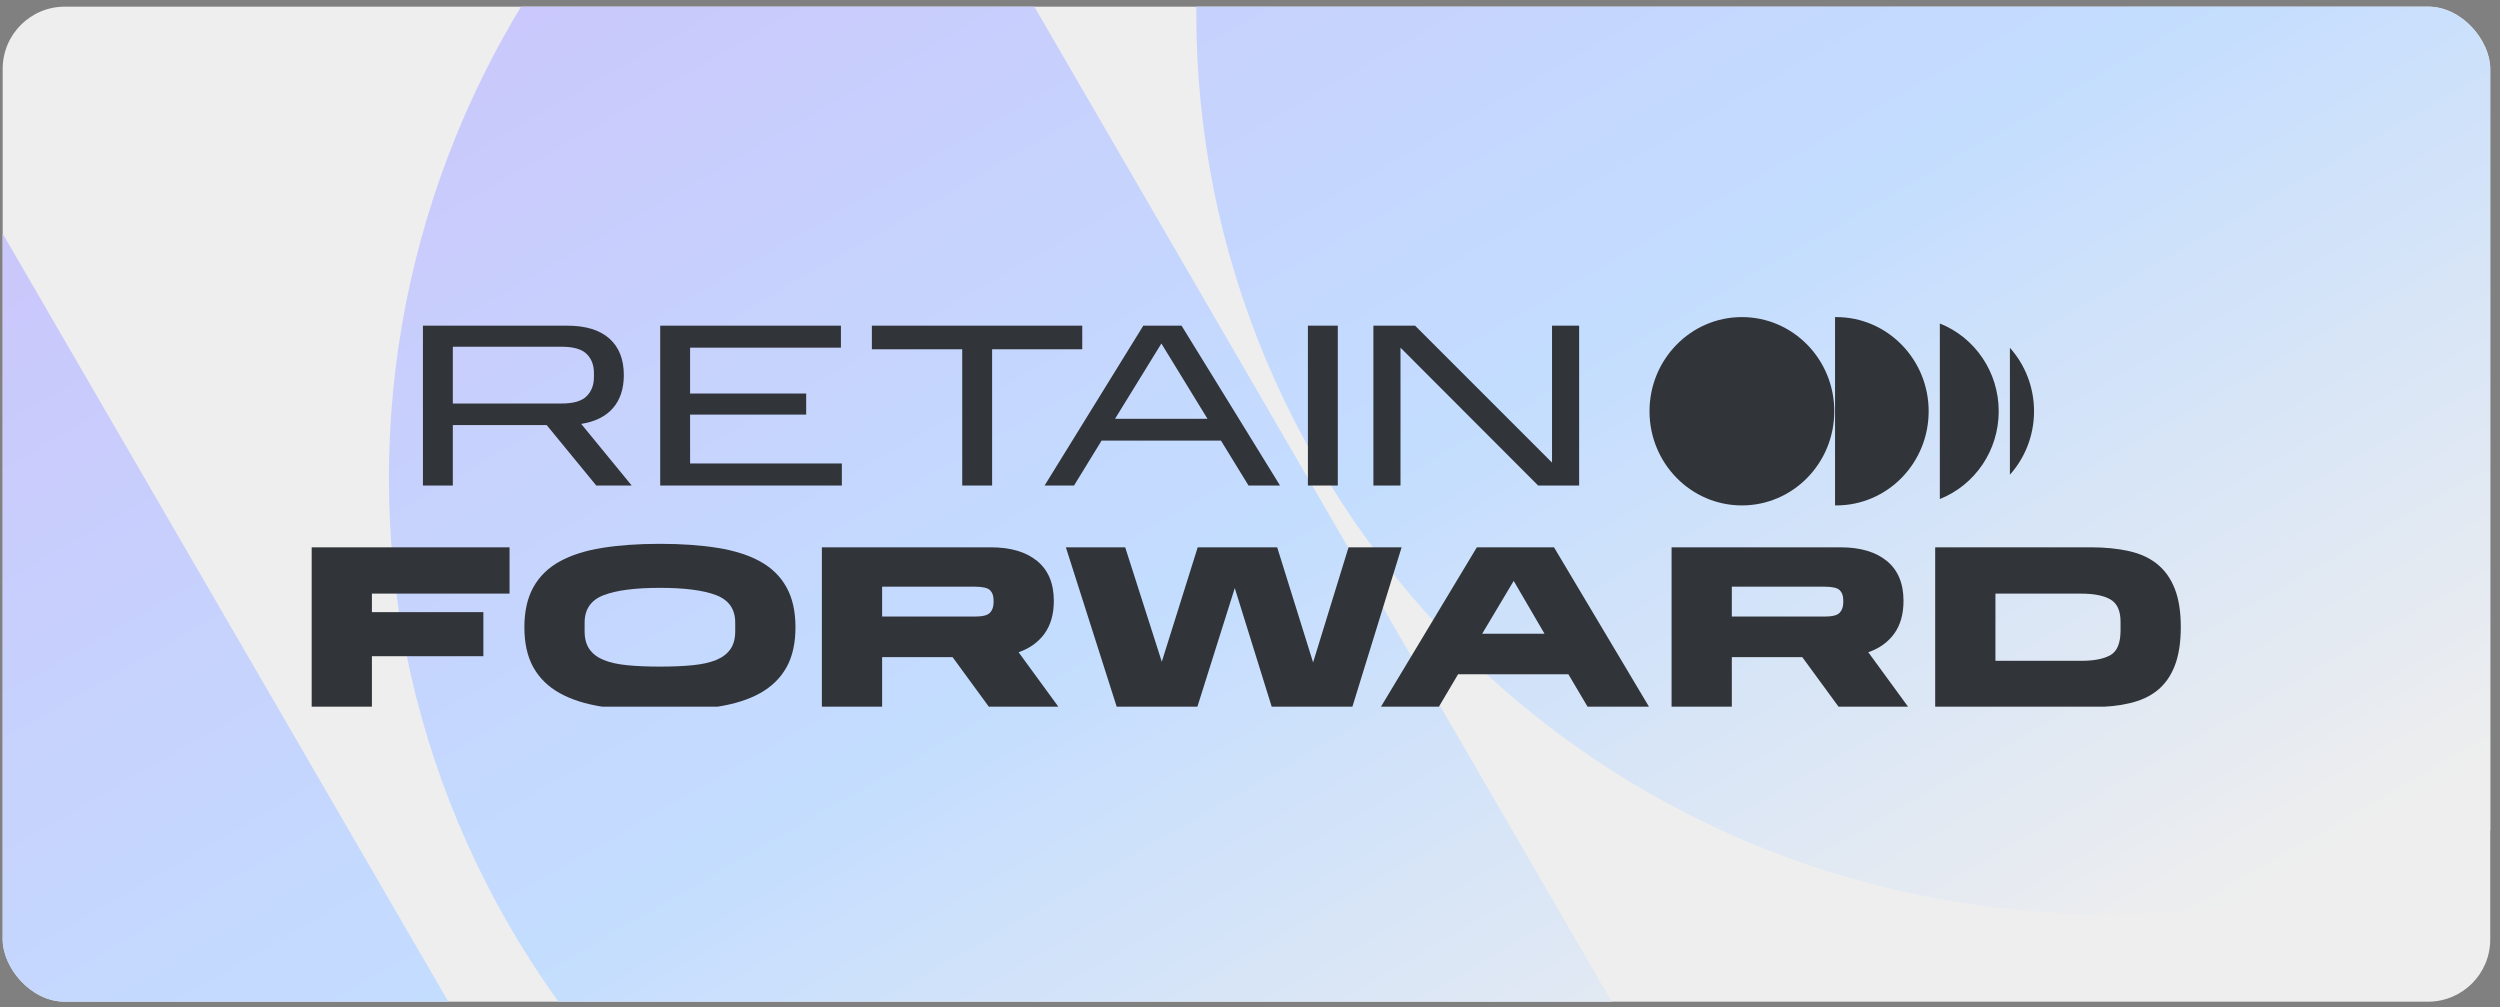 <svg width="201" height="81" viewBox="0 0 201 81" fill="none" xmlns="http://www.w3.org/2000/svg">
<rect x="0" y="0" width="201" height="81" fill="#808080" stroke="none"/>
<g clip-path="url(#clip0_1328_94687)">
<rect x="0.215" y="0.535" width="200" height="80" rx="5" fill="#EEEEEE"/>
<path fill-rule="evenodd" clip-rule="evenodd" d="M105.933 37.251C85.737 2.446 97.936 -42.184 133.181 -62.43C168.426 -82.677 213.37 -70.875 233.566 -36.069C253.762 -1.263 241.563 43.366 206.318 63.613C171.073 83.86 126.129 72.057 105.933 37.251ZM68.263 -25.139C33.019 -4.893 20.819 39.736 41.015 74.543C61.211 109.348 106.156 121.151 141.4 100.904L68.263 -25.139ZM-9.934 103.812C-26.297 75.613 -21.395 40.967 -0.203 18.062L69.566 138.3C39.034 145.11 6.428 132.01 -9.934 103.812ZM-39.785 59.992C-45.368 78.509 -43.585 99.127 -33.145 117.121C-22.704 135.114 -5.649 146.96 13.259 151.408L-39.785 59.992Z" fill="url(#paint0_linear_1328_94687)"/>
<g clip-path="url(#clip1_1328_94687)">
<path fill-rule="evenodd" clip-rule="evenodd" d="M140.049 25.494C142.1 25.494 143.957 26.341 145.301 27.712C146.645 29.082 147.476 30.974 147.476 33.065C147.476 35.156 146.645 37.048 145.301 38.419C143.957 39.789 142.1 40.636 140.049 40.636C137.998 40.636 136.141 39.789 134.797 38.419C133.452 37.048 132.621 35.156 132.621 33.065C132.621 30.974 133.452 29.082 134.797 27.712C136.141 26.341 137.998 25.494 140.049 25.494ZM147.636 25.494C149.687 25.494 151.544 26.341 152.888 27.712C154.232 29.082 155.064 30.974 155.064 33.065C155.064 35.156 154.232 37.048 152.888 38.419C151.544 39.789 149.687 40.636 147.636 40.636C147.603 40.636 147.571 40.636 147.538 40.635L147.538 25.495L147.636 25.494ZM155.963 26.008C157.364 26.564 158.558 27.54 159.396 28.785C160.216 30.003 160.696 31.477 160.696 33.065C160.696 34.653 160.216 36.127 159.396 37.345C158.558 38.59 157.364 39.566 155.963 40.122V26.008ZM161.596 27.963C162.801 29.309 163.536 31.1 163.536 33.065C163.536 35.031 162.801 36.821 161.596 38.167L161.596 27.963Z" fill="#313438"/>
<path fill-rule="evenodd" clip-rule="evenodd" d="M45.609 26.184H34.004V39.035H36.407V34.174L43.952 34.174L47.938 39.035H50.788L46.727 34.081C47.845 33.907 48.696 33.485 49.279 32.814C49.863 32.144 50.155 31.256 50.155 30.151C50.155 28.884 49.767 27.906 48.991 27.217C48.214 26.528 47.087 26.184 45.609 26.184ZM47.752 29.983V30.318C47.752 30.952 47.556 31.464 47.165 31.855C46.774 32.246 46.106 32.442 45.162 32.442L36.407 32.442V27.878H45.162C46.106 27.878 46.774 28.071 47.165 28.456C47.556 28.841 47.752 29.35 47.752 29.983Z" fill="#313438"/>
<path d="M53.08 26.184L67.61 26.184V27.953L55.483 27.953V31.641L64.816 31.641V33.336H55.483V37.265L67.685 37.265V39.035L53.08 39.035V26.184Z" fill="#313438"/>
<path d="M77.363 28.083L70.098 28.083V26.184L87.013 26.184V28.083H79.766V39.035H77.363V28.083Z" fill="#313438"/>
<path fill-rule="evenodd" clip-rule="evenodd" d="M94.996 26.184H91.922L83.986 39.035H86.352L88.569 35.422H98.163L100.38 39.035L102.913 39.035L94.996 26.184ZM97.082 33.671H89.649L93.375 27.618L97.082 33.671Z" fill="#313438"/>
<path d="M105.156 26.184L107.559 26.184V39.035H105.156V26.184Z" fill="#313438"/>
<path d="M110.421 26.184H113.774L124.783 37.191V26.184H126.963V39.035L123.666 39.035L112.6 27.953V39.035H110.421V26.184Z" fill="#313438"/>
<path d="M25.059 44.004H40.968L40.968 47.728H29.902V49.218H38.863V52.757H29.902V56.855H25.059L25.059 44.004Z" fill="#313438"/>
<path fill-rule="evenodd" clip-rule="evenodd" d="M42.886 47.207C42.402 48.076 42.16 49.15 42.16 50.429C42.16 51.72 42.402 52.798 42.886 53.66C43.371 54.523 44.076 55.213 45.001 55.728C45.926 56.243 47.066 56.606 48.419 56.817C49.773 57.029 51.319 57.134 53.058 57.134C54.797 57.134 56.343 57.029 57.696 56.817C59.05 56.606 60.19 56.243 61.115 55.728C62.04 55.213 62.745 54.523 63.229 53.66C63.714 52.798 63.956 51.72 63.956 50.429C63.956 49.15 63.714 48.076 63.229 47.207C62.745 46.338 62.04 45.649 61.115 45.14C60.19 44.63 59.05 44.267 57.696 44.05C56.343 43.833 54.797 43.724 53.058 43.724C51.319 43.724 49.773 43.833 48.419 44.05C47.066 44.267 45.926 44.63 45.001 45.14C44.076 45.649 43.371 46.338 42.886 47.207ZM59.112 50.057V50.764C59.112 51.348 58.982 51.826 58.721 52.199C58.46 52.571 58.078 52.86 57.575 53.065C57.072 53.269 56.442 53.409 55.684 53.484C54.927 53.558 54.051 53.595 53.058 53.595C52.064 53.595 51.189 53.558 50.431 53.484C49.674 53.409 49.043 53.269 48.54 53.065C48.037 52.86 47.656 52.571 47.395 52.199C47.134 51.826 47.003 51.348 47.003 50.764V50.057C47.003 48.976 47.516 48.241 48.54 47.85C49.565 47.458 51.071 47.263 53.058 47.263C55.045 47.263 56.551 47.458 57.575 47.85C58.6 48.241 59.112 48.976 59.112 50.057Z" fill="#313438"/>
<path fill-rule="evenodd" clip-rule="evenodd" d="M79.66 44.004H66.079V56.855H70.923V52.832H76.586L79.529 56.855H85.118L81.895 52.441C82.79 52.13 83.485 51.63 83.982 50.941C84.479 50.252 84.727 49.374 84.727 48.306C84.727 46.903 84.28 45.835 83.386 45.102C82.492 44.37 81.25 44.004 79.66 44.004ZM79.883 48.25V48.436C79.883 48.784 79.787 49.06 79.595 49.265C79.402 49.47 79.002 49.572 78.393 49.572H70.923V47.17H78.393C79.002 47.17 79.402 47.263 79.595 47.449C79.787 47.635 79.883 47.902 79.883 48.25Z" fill="#313438"/>
<path d="M85.696 44.004H90.465L93.408 53.204L96.296 44.004H102.685L105.573 53.26L108.423 44.004H112.689L108.721 56.855L102.257 56.855L99.276 47.282L96.258 56.855H89.794L85.696 44.004Z" fill="#313438"/>
<path fill-rule="evenodd" clip-rule="evenodd" d="M124.942 44.004L118.739 44.004L111.008 56.855H115.665L117.23 54.21L126.097 54.21L127.662 56.855H132.599L124.942 44.004ZM124.179 50.951L119.167 50.951L121.701 46.704L124.179 50.951Z" fill="#313438"/>
<path fill-rule="evenodd" clip-rule="evenodd" d="M147.975 44.004H134.395V56.855H139.238V52.832H144.902L147.845 56.855H153.434L150.211 52.441C151.105 52.13 151.801 51.63 152.297 50.941C152.794 50.252 153.042 49.374 153.042 48.306C153.042 46.903 152.595 45.835 151.701 45.102C150.807 44.37 149.565 44.004 147.975 44.004ZM148.199 48.25V48.436C148.199 48.784 148.103 49.06 147.91 49.265C147.718 49.47 147.317 49.572 146.709 49.572H139.238V47.17H146.709C147.317 47.17 147.718 47.263 147.91 47.449C148.103 47.635 148.199 47.902 148.199 48.25Z" fill="#313438"/>
<path fill-rule="evenodd" clip-rule="evenodd" d="M168.089 44.004L155.589 44.004V56.855L168.089 56.855C169.244 56.855 170.275 56.752 171.182 56.547C172.088 56.343 172.846 55.995 173.454 55.504C174.063 55.014 174.529 54.353 174.851 53.521C175.174 52.689 175.336 51.652 175.336 50.41C175.336 49.181 175.174 48.157 174.851 47.337C174.529 46.518 174.063 45.86 173.454 45.363C172.846 44.867 172.088 44.516 171.182 44.311C170.275 44.106 169.244 44.004 168.089 44.004ZM169.691 52.664C169.157 52.974 168.369 53.13 167.325 53.13L160.433 53.13V47.728L167.325 47.728C168.369 47.728 169.157 47.887 169.691 48.203C170.225 48.52 170.492 49.113 170.492 49.982V50.69C170.492 51.696 170.225 52.354 169.691 52.664Z" fill="#313438"/>
</g>
</g>
<defs>
<linearGradient id="paint0_linear_1328_94687" x1="134.206" y1="99.408" x2="63.79" y2="-22.557" gradientUnits="userSpaceOnUse">
<stop stop-color="#EEEEEE"/>
<stop offset="0.465" stop-color="#C3DDFF"/>
<stop offset="1" stop-color="#CBC5FB"/>
</linearGradient>
<clipPath id="clip0_1328_94687">
<rect x="0.215" y="0.535" width="200" height="80" rx="5" fill="white"/>
</clipPath>
<clipPath id="clip1_1328_94687">
<rect width="150.277" height="31.702" fill="white" transform="translate(25.059 25.115)"/>
</clipPath>
</defs>
</svg>
